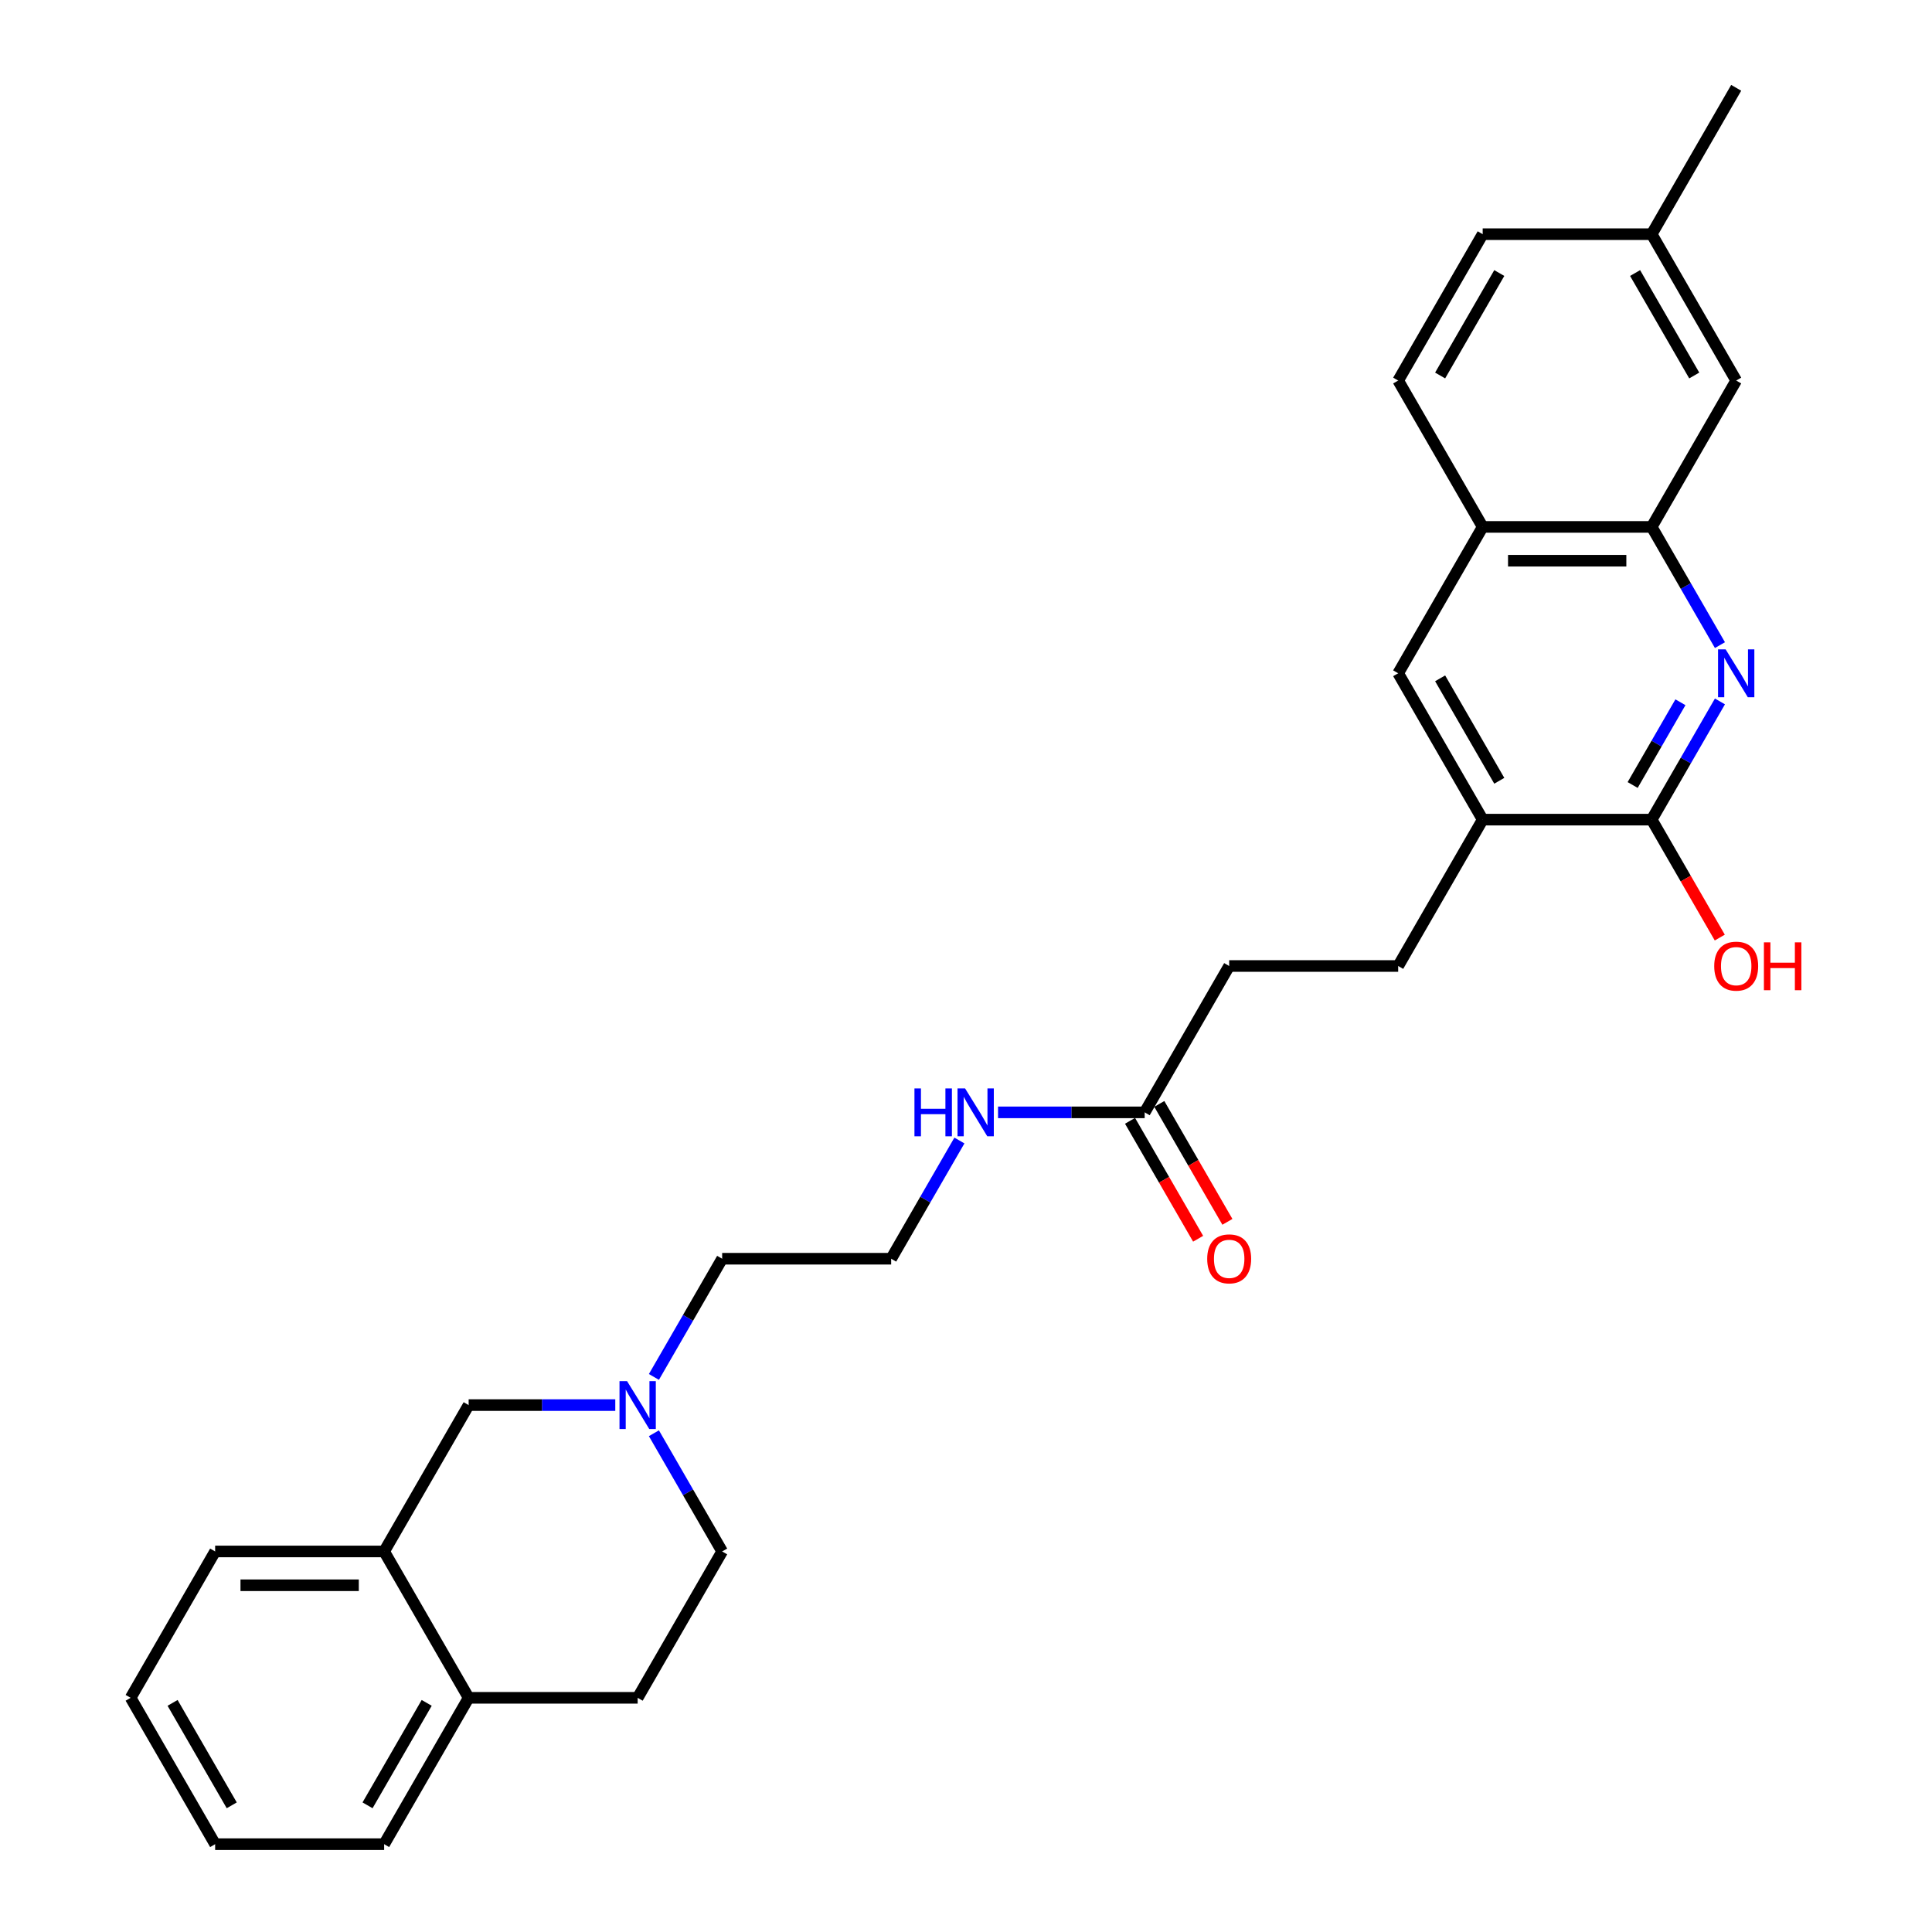 <?xml version='1.0' encoding='iso-8859-1'?>
<svg version='1.1' baseProfile='full'
              xmlns='http://www.w3.org/2000/svg'
                      xmlns:rdkit='http://www.rdkit.org/xml'
                      xmlns:xlink='http://www.w3.org/1999/xlink'
                  xml:space='preserve'
width='1000px' height='1000px' viewBox='0 0 1000 1000'>
<!-- END OF HEADER -->
<rect style='opacity:1.0;fill:#FFFFFF;stroke:none' width='1000' height='1000' x='0' y='0'> </rect>
<path class='bond-0' d='M 890.237,363.059 L 872.575,393.65' style='fill:none;fill-rule:evenodd;stroke:#0000FF;stroke-width:6px;stroke-linecap:butt;stroke-linejoin:miter;stroke-opacity:1' />
<path class='bond-0' d='M 872.575,393.65 L 854.913,424.242' style='fill:none;fill-rule:evenodd;stroke:#000000;stroke-width:6px;stroke-linecap:butt;stroke-linejoin:miter;stroke-opacity:1' />
<path class='bond-0' d='M 869.787,363.488 L 857.424,384.903' style='fill:none;fill-rule:evenodd;stroke:#0000FF;stroke-width:6px;stroke-linecap:butt;stroke-linejoin:miter;stroke-opacity:1' />
<path class='bond-0' d='M 857.424,384.903 L 845.06,406.317' style='fill:none;fill-rule:evenodd;stroke:#000000;stroke-width:6px;stroke-linecap:butt;stroke-linejoin:miter;stroke-opacity:1' />
<path class='bond-1' d='M 890.237,333.911 L 872.575,303.319' style='fill:none;fill-rule:evenodd;stroke:#0000FF;stroke-width:6px;stroke-linecap:butt;stroke-linejoin:miter;stroke-opacity:1' />
<path class='bond-1' d='M 872.575,303.319 L 854.913,272.727' style='fill:none;fill-rule:evenodd;stroke:#000000;stroke-width:6px;stroke-linecap:butt;stroke-linejoin:miter;stroke-opacity:1' />
<path class='bond-2' d='M 854.913,424.242 L 767.436,424.242' style='fill:none;fill-rule:evenodd;stroke:#000000;stroke-width:6px;stroke-linecap:butt;stroke-linejoin:miter;stroke-opacity:1' />
<path class='bond-18' d='M 854.913,424.242 L 872.535,454.764' style='fill:none;fill-rule:evenodd;stroke:#000000;stroke-width:6px;stroke-linecap:butt;stroke-linejoin:miter;stroke-opacity:1' />
<path class='bond-18' d='M 872.535,454.764 L 890.157,485.286' style='fill:none;fill-rule:evenodd;stroke:#FF0000;stroke-width:6px;stroke-linecap:butt;stroke-linejoin:miter;stroke-opacity:1' />
<path class='bond-4' d='M 854.913,272.727 L 767.436,272.727' style='fill:none;fill-rule:evenodd;stroke:#000000;stroke-width:6px;stroke-linecap:butt;stroke-linejoin:miter;stroke-opacity:1' />
<path class='bond-4' d='M 841.791,290.223 L 780.557,290.223' style='fill:none;fill-rule:evenodd;stroke:#000000;stroke-width:6px;stroke-linecap:butt;stroke-linejoin:miter;stroke-opacity:1' />
<path class='bond-10' d='M 854.913,272.727 L 898.652,196.97' style='fill:none;fill-rule:evenodd;stroke:#000000;stroke-width:6px;stroke-linecap:butt;stroke-linejoin:miter;stroke-opacity:1' />
<path class='bond-11' d='M 767.436,424.242 L 723.697,500' style='fill:none;fill-rule:evenodd;stroke:#000000;stroke-width:6px;stroke-linecap:butt;stroke-linejoin:miter;stroke-opacity:1' />
<path class='bond-28' d='M 767.436,424.242 L 723.697,348.485' style='fill:none;fill-rule:evenodd;stroke:#000000;stroke-width:6px;stroke-linecap:butt;stroke-linejoin:miter;stroke-opacity:1' />
<path class='bond-28' d='M 776.026,404.131 L 745.409,351.101' style='fill:none;fill-rule:evenodd;stroke:#000000;stroke-width:6px;stroke-linecap:butt;stroke-linejoin:miter;stroke-opacity:1' />
<path class='bond-3' d='M 338.463,712.699 L 356.125,682.107' style='fill:none;fill-rule:evenodd;stroke:#0000FF;stroke-width:6px;stroke-linecap:butt;stroke-linejoin:miter;stroke-opacity:1' />
<path class='bond-3' d='M 356.125,682.107 L 373.788,651.515' style='fill:none;fill-rule:evenodd;stroke:#000000;stroke-width:6px;stroke-linecap:butt;stroke-linejoin:miter;stroke-opacity:1' />
<path class='bond-8' d='M 318.467,727.273 L 280.519,727.273' style='fill:none;fill-rule:evenodd;stroke:#0000FF;stroke-width:6px;stroke-linecap:butt;stroke-linejoin:miter;stroke-opacity:1' />
<path class='bond-8' d='M 280.519,727.273 L 242.572,727.273' style='fill:none;fill-rule:evenodd;stroke:#000000;stroke-width:6px;stroke-linecap:butt;stroke-linejoin:miter;stroke-opacity:1' />
<path class='bond-16' d='M 338.463,741.846 L 356.125,772.438' style='fill:none;fill-rule:evenodd;stroke:#0000FF;stroke-width:6px;stroke-linecap:butt;stroke-linejoin:miter;stroke-opacity:1' />
<path class='bond-16' d='M 356.125,772.438 L 373.788,803.03' style='fill:none;fill-rule:evenodd;stroke:#000000;stroke-width:6px;stroke-linecap:butt;stroke-linejoin:miter;stroke-opacity:1' />
<path class='bond-5' d='M 767.436,272.727 L 723.697,348.485' style='fill:none;fill-rule:evenodd;stroke:#000000;stroke-width:6px;stroke-linecap:butt;stroke-linejoin:miter;stroke-opacity:1' />
<path class='bond-13' d='M 767.436,272.727 L 723.697,196.97' style='fill:none;fill-rule:evenodd;stroke:#000000;stroke-width:6px;stroke-linecap:butt;stroke-linejoin:miter;stroke-opacity:1' />
<path class='bond-6' d='M 198.833,803.03 L 242.572,727.273' style='fill:none;fill-rule:evenodd;stroke:#000000;stroke-width:6px;stroke-linecap:butt;stroke-linejoin:miter;stroke-opacity:1' />
<path class='bond-23' d='M 198.833,803.03 L 111.356,803.03' style='fill:none;fill-rule:evenodd;stroke:#000000;stroke-width:6px;stroke-linecap:butt;stroke-linejoin:miter;stroke-opacity:1' />
<path class='bond-23' d='M 185.712,820.526 L 124.477,820.526' style='fill:none;fill-rule:evenodd;stroke:#000000;stroke-width:6px;stroke-linecap:butt;stroke-linejoin:miter;stroke-opacity:1' />
<path class='bond-30' d='M 198.833,803.03 L 242.572,878.788' style='fill:none;fill-rule:evenodd;stroke:#000000;stroke-width:6px;stroke-linecap:butt;stroke-linejoin:miter;stroke-opacity:1' />
<path class='bond-7' d='M 592.481,575.758 L 636.22,500' style='fill:none;fill-rule:evenodd;stroke:#000000;stroke-width:6px;stroke-linecap:butt;stroke-linejoin:miter;stroke-opacity:1' />
<path class='bond-12' d='M 584.905,580.131 L 602.527,610.653' style='fill:none;fill-rule:evenodd;stroke:#000000;stroke-width:6px;stroke-linecap:butt;stroke-linejoin:miter;stroke-opacity:1' />
<path class='bond-12' d='M 602.527,610.653 L 620.149,641.175' style='fill:none;fill-rule:evenodd;stroke:#FF0000;stroke-width:6px;stroke-linecap:butt;stroke-linejoin:miter;stroke-opacity:1' />
<path class='bond-12' d='M 600.057,571.384 L 617.679,601.906' style='fill:none;fill-rule:evenodd;stroke:#000000;stroke-width:6px;stroke-linecap:butt;stroke-linejoin:miter;stroke-opacity:1' />
<path class='bond-12' d='M 617.679,601.906 L 635.3,632.428' style='fill:none;fill-rule:evenodd;stroke:#FF0000;stroke-width:6px;stroke-linecap:butt;stroke-linejoin:miter;stroke-opacity:1' />
<path class='bond-15' d='M 592.481,575.758 L 554.533,575.758' style='fill:none;fill-rule:evenodd;stroke:#000000;stroke-width:6px;stroke-linecap:butt;stroke-linejoin:miter;stroke-opacity:1' />
<path class='bond-15' d='M 554.533,575.758 L 516.586,575.758' style='fill:none;fill-rule:evenodd;stroke:#0000FF;stroke-width:6px;stroke-linecap:butt;stroke-linejoin:miter;stroke-opacity:1' />
<path class='bond-9' d='M 242.572,878.788 L 330.049,878.788' style='fill:none;fill-rule:evenodd;stroke:#000000;stroke-width:6px;stroke-linecap:butt;stroke-linejoin:miter;stroke-opacity:1' />
<path class='bond-24' d='M 242.572,878.788 L 198.833,954.545' style='fill:none;fill-rule:evenodd;stroke:#000000;stroke-width:6px;stroke-linecap:butt;stroke-linejoin:miter;stroke-opacity:1' />
<path class='bond-24' d='M 220.859,881.404 L 190.242,934.434' style='fill:none;fill-rule:evenodd;stroke:#000000;stroke-width:6px;stroke-linecap:butt;stroke-linejoin:miter;stroke-opacity:1' />
<path class='bond-19' d='M 898.652,196.97 L 854.913,121.212' style='fill:none;fill-rule:evenodd;stroke:#000000;stroke-width:6px;stroke-linecap:butt;stroke-linejoin:miter;stroke-opacity:1' />
<path class='bond-19' d='M 876.939,194.354 L 846.322,141.323' style='fill:none;fill-rule:evenodd;stroke:#000000;stroke-width:6px;stroke-linecap:butt;stroke-linejoin:miter;stroke-opacity:1' />
<path class='bond-17' d='M 723.697,500 L 636.22,500' style='fill:none;fill-rule:evenodd;stroke:#000000;stroke-width:6px;stroke-linecap:butt;stroke-linejoin:miter;stroke-opacity:1' />
<path class='bond-29' d='M 723.697,196.97 L 767.436,121.212' style='fill:none;fill-rule:evenodd;stroke:#000000;stroke-width:6px;stroke-linecap:butt;stroke-linejoin:miter;stroke-opacity:1' />
<path class='bond-29' d='M 745.409,194.354 L 776.026,141.323' style='fill:none;fill-rule:evenodd;stroke:#000000;stroke-width:6px;stroke-linecap:butt;stroke-linejoin:miter;stroke-opacity:1' />
<path class='bond-14' d='M 330.049,878.788 L 373.788,803.03' style='fill:none;fill-rule:evenodd;stroke:#000000;stroke-width:6px;stroke-linecap:butt;stroke-linejoin:miter;stroke-opacity:1' />
<path class='bond-21' d='M 496.59,590.331 L 478.927,620.923' style='fill:none;fill-rule:evenodd;stroke:#0000FF;stroke-width:6px;stroke-linecap:butt;stroke-linejoin:miter;stroke-opacity:1' />
<path class='bond-21' d='M 478.927,620.923 L 461.265,651.515' style='fill:none;fill-rule:evenodd;stroke:#000000;stroke-width:6px;stroke-linecap:butt;stroke-linejoin:miter;stroke-opacity:1' />
<path class='bond-20' d='M 854.913,121.212 L 767.436,121.212' style='fill:none;fill-rule:evenodd;stroke:#000000;stroke-width:6px;stroke-linecap:butt;stroke-linejoin:miter;stroke-opacity:1' />
<path class='bond-25' d='M 854.913,121.212 L 898.652,45.455' style='fill:none;fill-rule:evenodd;stroke:#000000;stroke-width:6px;stroke-linecap:butt;stroke-linejoin:miter;stroke-opacity:1' />
<path class='bond-22' d='M 461.265,651.515 L 373.788,651.515' style='fill:none;fill-rule:evenodd;stroke:#000000;stroke-width:6px;stroke-linecap:butt;stroke-linejoin:miter;stroke-opacity:1' />
<path class='bond-26' d='M 111.356,803.03 L 67.617,878.788' style='fill:none;fill-rule:evenodd;stroke:#000000;stroke-width:6px;stroke-linecap:butt;stroke-linejoin:miter;stroke-opacity:1' />
<path class='bond-27' d='M 198.833,954.545 L 111.356,954.545' style='fill:none;fill-rule:evenodd;stroke:#000000;stroke-width:6px;stroke-linecap:butt;stroke-linejoin:miter;stroke-opacity:1' />
<path class='bond-31' d='M 67.617,878.788 L 111.356,954.545' style='fill:none;fill-rule:evenodd;stroke:#000000;stroke-width:6px;stroke-linecap:butt;stroke-linejoin:miter;stroke-opacity:1' />
<path class='bond-31' d='M 89.329,881.404 L 119.947,934.434' style='fill:none;fill-rule:evenodd;stroke:#000000;stroke-width:6px;stroke-linecap:butt;stroke-linejoin:miter;stroke-opacity:1' />
<path  class='atom-0' d='M 893.176 336.098
L 901.293 349.22
Q 902.098 350.514, 903.393 352.859
Q 904.688 355.203, 904.758 355.343
L 904.758 336.098
L 908.047 336.098
L 908.047 360.872
L 904.653 360.872
L 895.94 346.525
Q 894.925 344.846, 893.84 342.921
Q 892.791 340.997, 892.476 340.402
L 892.476 360.872
L 889.257 360.872
L 889.257 336.098
L 893.176 336.098
' fill='#0000FF'/>
<path  class='atom-4' d='M 324.573 714.886
L 332.691 728.008
Q 333.496 729.302, 334.79 731.647
Q 336.085 733.991, 336.155 734.131
L 336.155 714.886
L 339.444 714.886
L 339.444 739.66
L 336.05 739.66
L 327.337 725.313
Q 326.323 723.634, 325.238 721.709
Q 324.188 719.785, 323.873 719.19
L 323.873 739.66
L 320.654 739.66
L 320.654 714.886
L 324.573 714.886
' fill='#0000FF'/>
<path  class='atom-13' d='M 624.848 651.585
Q 624.848 645.637, 627.787 642.313
Q 630.726 638.988, 636.22 638.988
Q 641.713 638.988, 644.652 642.313
Q 647.592 645.637, 647.592 651.585
Q 647.592 657.604, 644.617 661.033
Q 641.643 664.427, 636.22 664.427
Q 630.761 664.427, 627.787 661.033
Q 624.848 657.639, 624.848 651.585
M 636.22 661.628
Q 639.999 661.628, 642.028 659.108
Q 644.093 656.554, 644.093 651.585
Q 644.093 646.721, 642.028 644.272
Q 639.999 641.788, 636.22 641.788
Q 632.441 641.788, 630.376 644.237
Q 628.347 646.686, 628.347 651.585
Q 628.347 656.589, 630.376 659.108
Q 632.441 661.628, 636.22 661.628
' fill='#FF0000'/>
<path  class='atom-16' d='M 473.319 563.371
L 476.679 563.371
L 476.679 573.903
L 489.345 573.903
L 489.345 563.371
L 492.704 563.371
L 492.704 588.144
L 489.345 588.144
L 489.345 576.702
L 476.679 576.702
L 476.679 588.144
L 473.319 588.144
L 473.319 563.371
' fill='#0000FF'/>
<path  class='atom-16' d='M 499.528 563.371
L 507.646 576.492
Q 508.45 577.787, 509.745 580.131
Q 511.04 582.476, 511.11 582.616
L 511.11 563.371
L 514.399 563.371
L 514.399 588.144
L 511.005 588.144
L 502.292 573.798
Q 501.277 572.119, 500.192 570.194
Q 499.143 568.27, 498.828 567.675
L 498.828 588.144
L 495.609 588.144
L 495.609 563.371
L 499.528 563.371
' fill='#0000FF'/>
<path  class='atom-19' d='M 887.28 500.07
Q 887.28 494.122, 890.219 490.797
Q 893.158 487.473, 898.652 487.473
Q 904.145 487.473, 907.084 490.797
Q 910.024 494.122, 910.024 500.07
Q 910.024 506.088, 907.049 509.518
Q 904.075 512.912, 898.652 512.912
Q 893.193 512.912, 890.219 509.518
Q 887.28 506.123, 887.28 500.07
M 898.652 510.112
Q 902.431 510.112, 904.46 507.593
Q 906.525 505.039, 906.525 500.07
Q 906.525 495.206, 904.46 492.757
Q 902.431 490.273, 898.652 490.273
Q 894.873 490.273, 892.808 492.722
Q 890.779 495.171, 890.779 500.07
Q 890.779 505.074, 892.808 507.593
Q 894.873 510.112, 898.652 510.112
' fill='#FF0000'/>
<path  class='atom-19' d='M 912.998 487.753
L 916.357 487.753
L 916.357 498.285
L 929.024 498.285
L 929.024 487.753
L 932.383 487.753
L 932.383 512.527
L 929.024 512.527
L 929.024 501.085
L 916.357 501.085
L 916.357 512.527
L 912.998 512.527
L 912.998 487.753
' fill='#FF0000'/>
</svg>
